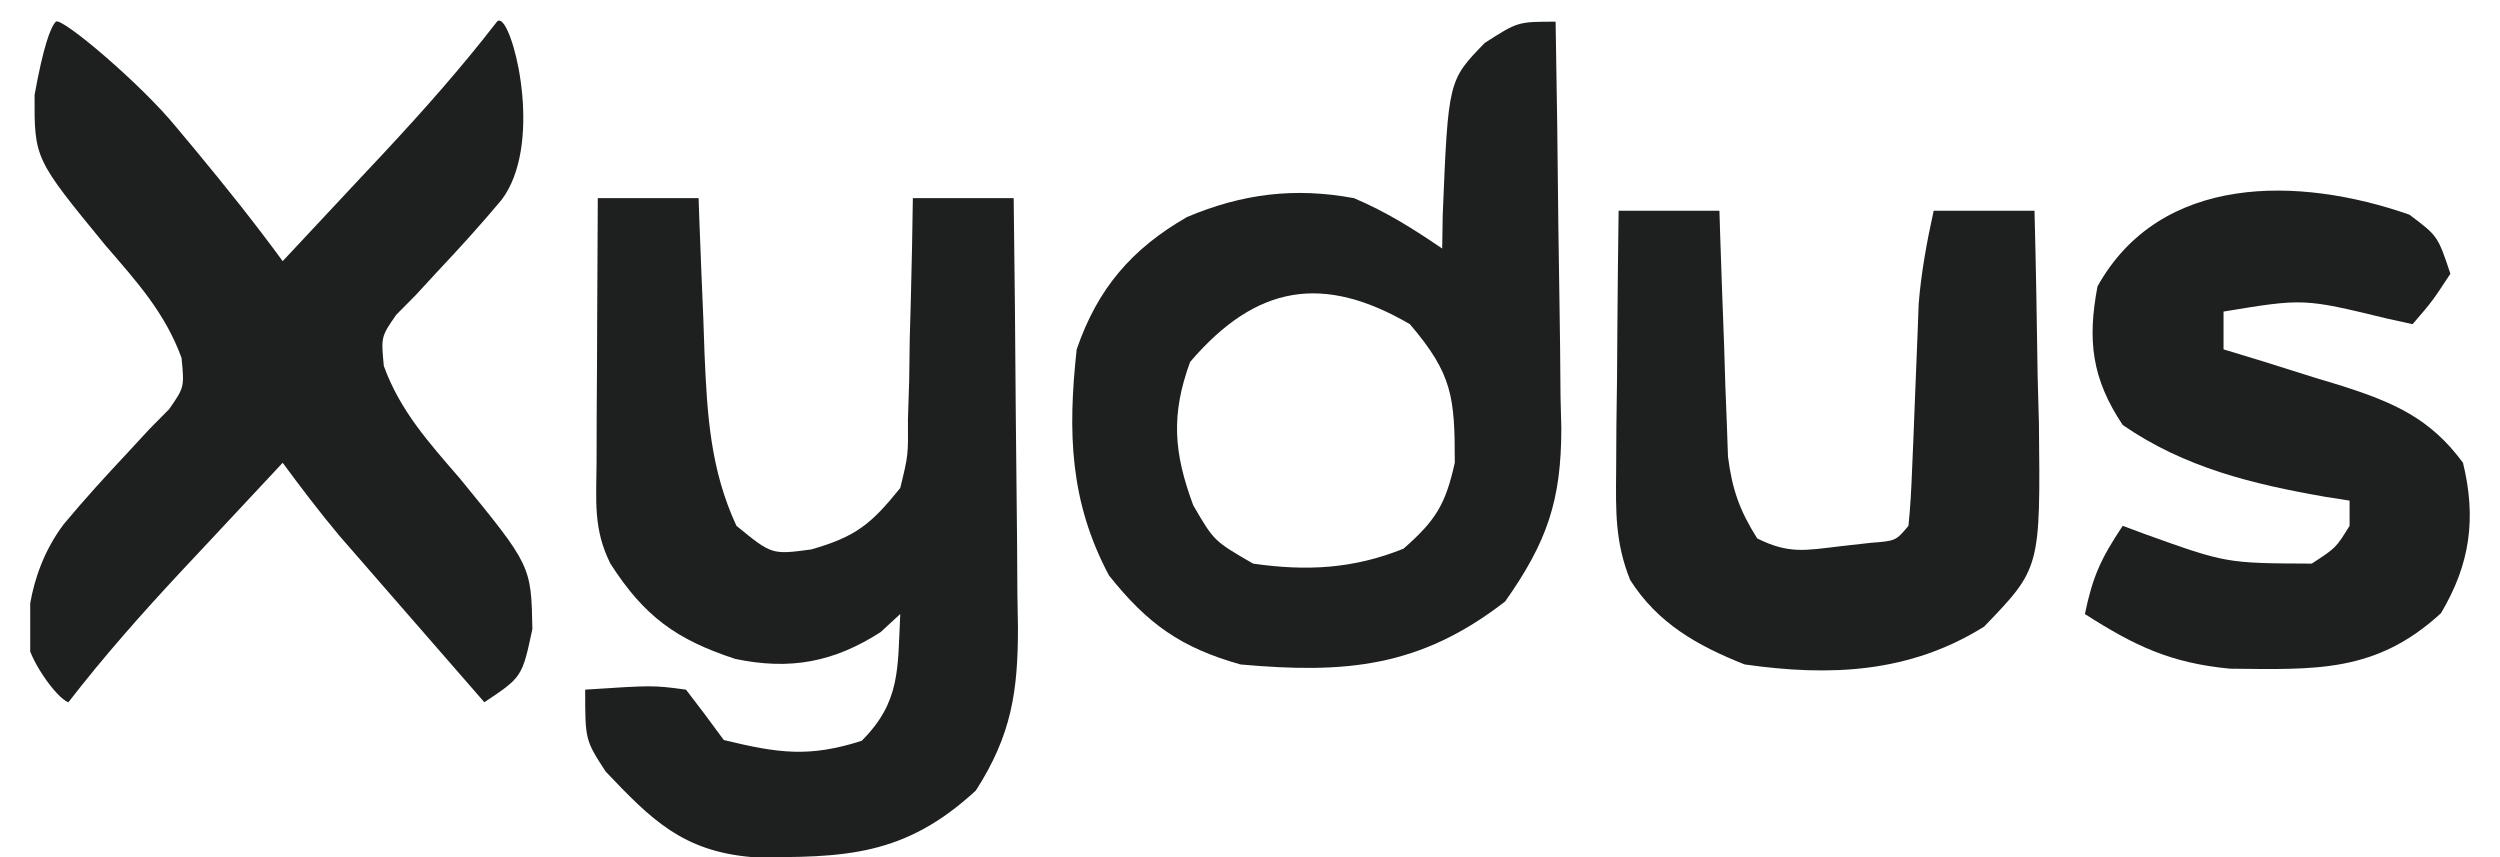 <svg width="70" height="24" viewBox="0 0 70 24" fill="none" xmlns="http://www.w3.org/2000/svg">
<g clip-path="url(#clip0_62_216)">
<path d="M16.738 5.547C17.67 5.547 18.601 5.547 19.561 5.547C19.568 5.75 19.575 5.953 19.582 6.162C19.616 7.089 19.655 8.017 19.694 8.944C19.704 9.263 19.715 9.582 19.727 9.91C19.801 11.617 19.89 13.148 20.62 14.722C21.61 15.533 21.61 15.533 22.715 15.384C23.972 15.025 24.393 14.671 25.207 13.664C25.431 12.748 25.431 12.748 25.422 11.75C25.434 11.389 25.445 11.027 25.457 10.655C25.462 10.279 25.467 9.904 25.472 9.517C25.483 9.137 25.493 8.756 25.504 8.364C25.529 7.425 25.547 6.486 25.56 5.547C26.492 5.547 27.424 5.547 28.383 5.547C28.41 7.569 28.429 9.591 28.442 11.613C28.447 12.3 28.454 12.987 28.463 13.674C28.476 14.664 28.482 15.654 28.487 16.644C28.492 16.95 28.498 17.255 28.503 17.57C28.504 19.36 28.321 20.583 27.325 22.133C25.335 23.973 23.656 24.02 21.033 23.997C19.11 23.826 18.238 22.95 16.959 21.604C16.385 20.721 16.385 20.721 16.385 19.31C18.282 19.186 18.282 19.186 19.208 19.31C19.568 19.775 19.921 20.246 20.267 20.721C21.787 21.089 22.645 21.216 24.127 20.743C25.223 19.647 25.132 18.718 25.207 17.192C25.025 17.36 24.843 17.527 24.656 17.7C23.345 18.54 22.128 18.772 20.588 18.45C18.948 17.912 18.044 17.268 17.091 15.781C16.603 14.805 16.699 14.013 16.704 12.922C16.705 12.495 16.706 12.067 16.707 11.626C16.71 11.178 16.713 10.729 16.716 10.267C16.718 9.816 16.719 9.365 16.721 8.9C16.725 7.782 16.731 6.665 16.738 5.547Z" fill="#1E201F"/>
<path d="M1.564 0.607C1.713 0.459 3.943 2.344 4.938 3.563C5.193 3.868 5.193 3.868 5.453 4.18C6.302 5.204 7.13 6.238 7.915 7.312C8.651 6.526 9.386 5.739 10.121 4.952C10.328 4.731 10.535 4.51 10.748 4.283C11.856 3.094 12.92 1.895 13.915 0.607C13.969 0.537 14.047 0.607 14.047 0.607C14.45 0.931 15.18 4.087 14.047 5.592C13.463 6.292 12.856 6.959 12.231 7.622C12.037 7.833 11.843 8.043 11.643 8.26C11.37 8.535 11.37 8.535 11.093 8.816C10.669 9.429 10.669 9.429 10.747 10.247C11.207 11.512 12.012 12.395 12.878 13.399C14.873 15.839 14.873 15.839 14.907 17.612C14.62 18.957 14.62 18.957 13.562 19.663C12.818 18.811 12.076 17.958 11.334 17.105C11.124 16.864 10.914 16.623 10.698 16.375C10.494 16.141 10.291 15.907 10.081 15.665C9.894 15.451 9.708 15.237 9.515 15.016C8.956 14.348 8.432 13.66 7.915 12.958C7.179 13.744 6.444 14.531 5.71 15.318C5.503 15.539 5.296 15.76 5.083 15.987C3.975 17.176 2.911 18.375 1.916 19.663C1.567 19.547 0.769 18.385 0.769 17.913C0.769 17.913 0.651 16.183 1.784 14.678C2.367 13.978 2.975 13.312 3.599 12.648C3.794 12.437 3.988 12.227 4.188 12.01C4.46 11.735 4.46 11.735 4.738 11.454C5.162 10.841 5.162 10.841 5.084 10.024C4.624 8.758 3.819 7.875 2.953 6.871C0.962 4.444 0.962 4.444 0.968 2.658C1.211 1.313 1.414 0.756 1.564 0.607Z" fill="#1E201F"/>
<path d="M43.557 0.607C43.592 2.522 43.617 4.437 43.634 6.352C43.641 7.002 43.651 7.653 43.663 8.304C43.68 9.242 43.688 10.18 43.695 11.118C43.702 11.406 43.709 11.695 43.717 11.992C43.717 14.017 43.317 15.178 42.145 16.84C39.762 18.689 37.675 18.869 34.735 18.605C33.063 18.134 32.133 17.471 31.051 16.112C29.948 14.038 29.895 12.092 30.147 9.782C30.733 8.081 31.68 6.973 33.235 6.077C34.785 5.423 36.253 5.24 37.911 5.548C38.829 5.939 39.549 6.393 40.381 6.959C40.388 6.493 40.388 6.493 40.396 6.018C40.551 2.252 40.551 2.252 41.572 1.203C42.498 0.607 42.498 0.607 43.557 0.607ZM33.323 10.135C32.781 11.62 32.865 12.675 33.411 14.149C33.992 15.149 33.992 15.149 35.087 15.781C36.582 15.997 37.899 15.929 39.3 15.362C40.199 14.572 40.473 14.13 40.734 12.958C40.734 11.125 40.676 10.482 39.477 9.077C37.066 7.674 35.188 7.952 33.323 10.135Z" fill="#1E201F"/>
<path d="M67.464 6.011C68.258 6.607 68.258 6.607 68.611 7.665C68.104 8.437 68.104 8.437 67.552 9.077C67.32 9.026 67.087 8.975 66.847 8.922C64.502 8.353 64.502 8.353 62.259 8.724C62.259 9.073 62.259 9.423 62.259 9.782C62.625 9.893 62.991 10.005 63.367 10.119C63.851 10.271 64.334 10.424 64.818 10.576C65.058 10.649 65.299 10.721 65.547 10.796C67.012 11.265 68.042 11.704 68.964 12.958C69.344 14.518 69.162 15.802 68.346 17.171C66.523 18.843 64.843 18.748 62.438 18.723C60.774 18.564 59.774 18.087 58.377 17.193C58.594 16.148 58.82 15.647 59.436 14.723C59.641 14.799 59.846 14.876 60.056 14.954C62.333 15.771 62.333 15.771 64.729 15.781C65.407 15.34 65.407 15.34 65.788 14.723C65.788 14.49 65.788 14.257 65.788 14.017C65.566 13.982 65.344 13.948 65.115 13.912C63.068 13.555 61.169 13.094 59.436 11.9C58.567 10.597 58.445 9.53 58.73 8.018C60.491 4.862 64.36 4.925 67.464 6.011Z" fill="#1E201F"/>
<path d="M45.321 5.9C46.252 5.9 47.184 5.9 48.144 5.9C48.151 6.128 48.158 6.356 48.165 6.591C48.199 7.625 48.237 8.66 48.276 9.694C48.287 10.052 48.298 10.411 48.309 10.78C48.323 11.126 48.337 11.472 48.35 11.828C48.362 12.146 48.373 12.463 48.384 12.791C48.502 13.708 48.71 14.297 49.202 15.075C50.083 15.516 50.548 15.411 51.518 15.296C51.803 15.264 52.087 15.232 52.38 15.199C53.082 15.145 53.082 15.145 53.437 14.723C53.488 14.219 53.517 13.712 53.536 13.206C53.55 12.897 53.563 12.588 53.576 12.269C53.589 11.943 53.601 11.617 53.614 11.282C53.638 10.644 53.664 10.006 53.691 9.369C53.701 9.084 53.712 8.8 53.723 8.507C53.794 7.617 53.952 6.772 54.143 5.9C55.074 5.9 56.006 5.9 56.966 5.9C57.007 7.444 57.032 8.988 57.054 10.532C57.066 10.969 57.078 11.405 57.09 11.855C57.133 15.91 57.133 15.91 55.554 17.546C53.478 18.843 51.252 18.948 48.849 18.604C47.527 18.079 46.421 17.458 45.644 16.24C45.225 15.189 45.241 14.337 45.252 13.206C45.254 12.781 45.256 12.355 45.259 11.917C45.267 11.253 45.267 11.253 45.277 10.576C45.28 10.128 45.283 9.68 45.286 9.218C45.294 8.112 45.306 7.006 45.321 5.9Z" fill="#1E201F"/>
</g>
<defs>
<clipPath id="clip0_62_216">
<rect width="68.308" height="24" fill="white" transform="translate(0.846)"/>
</clipPath>
</defs>
</svg>
